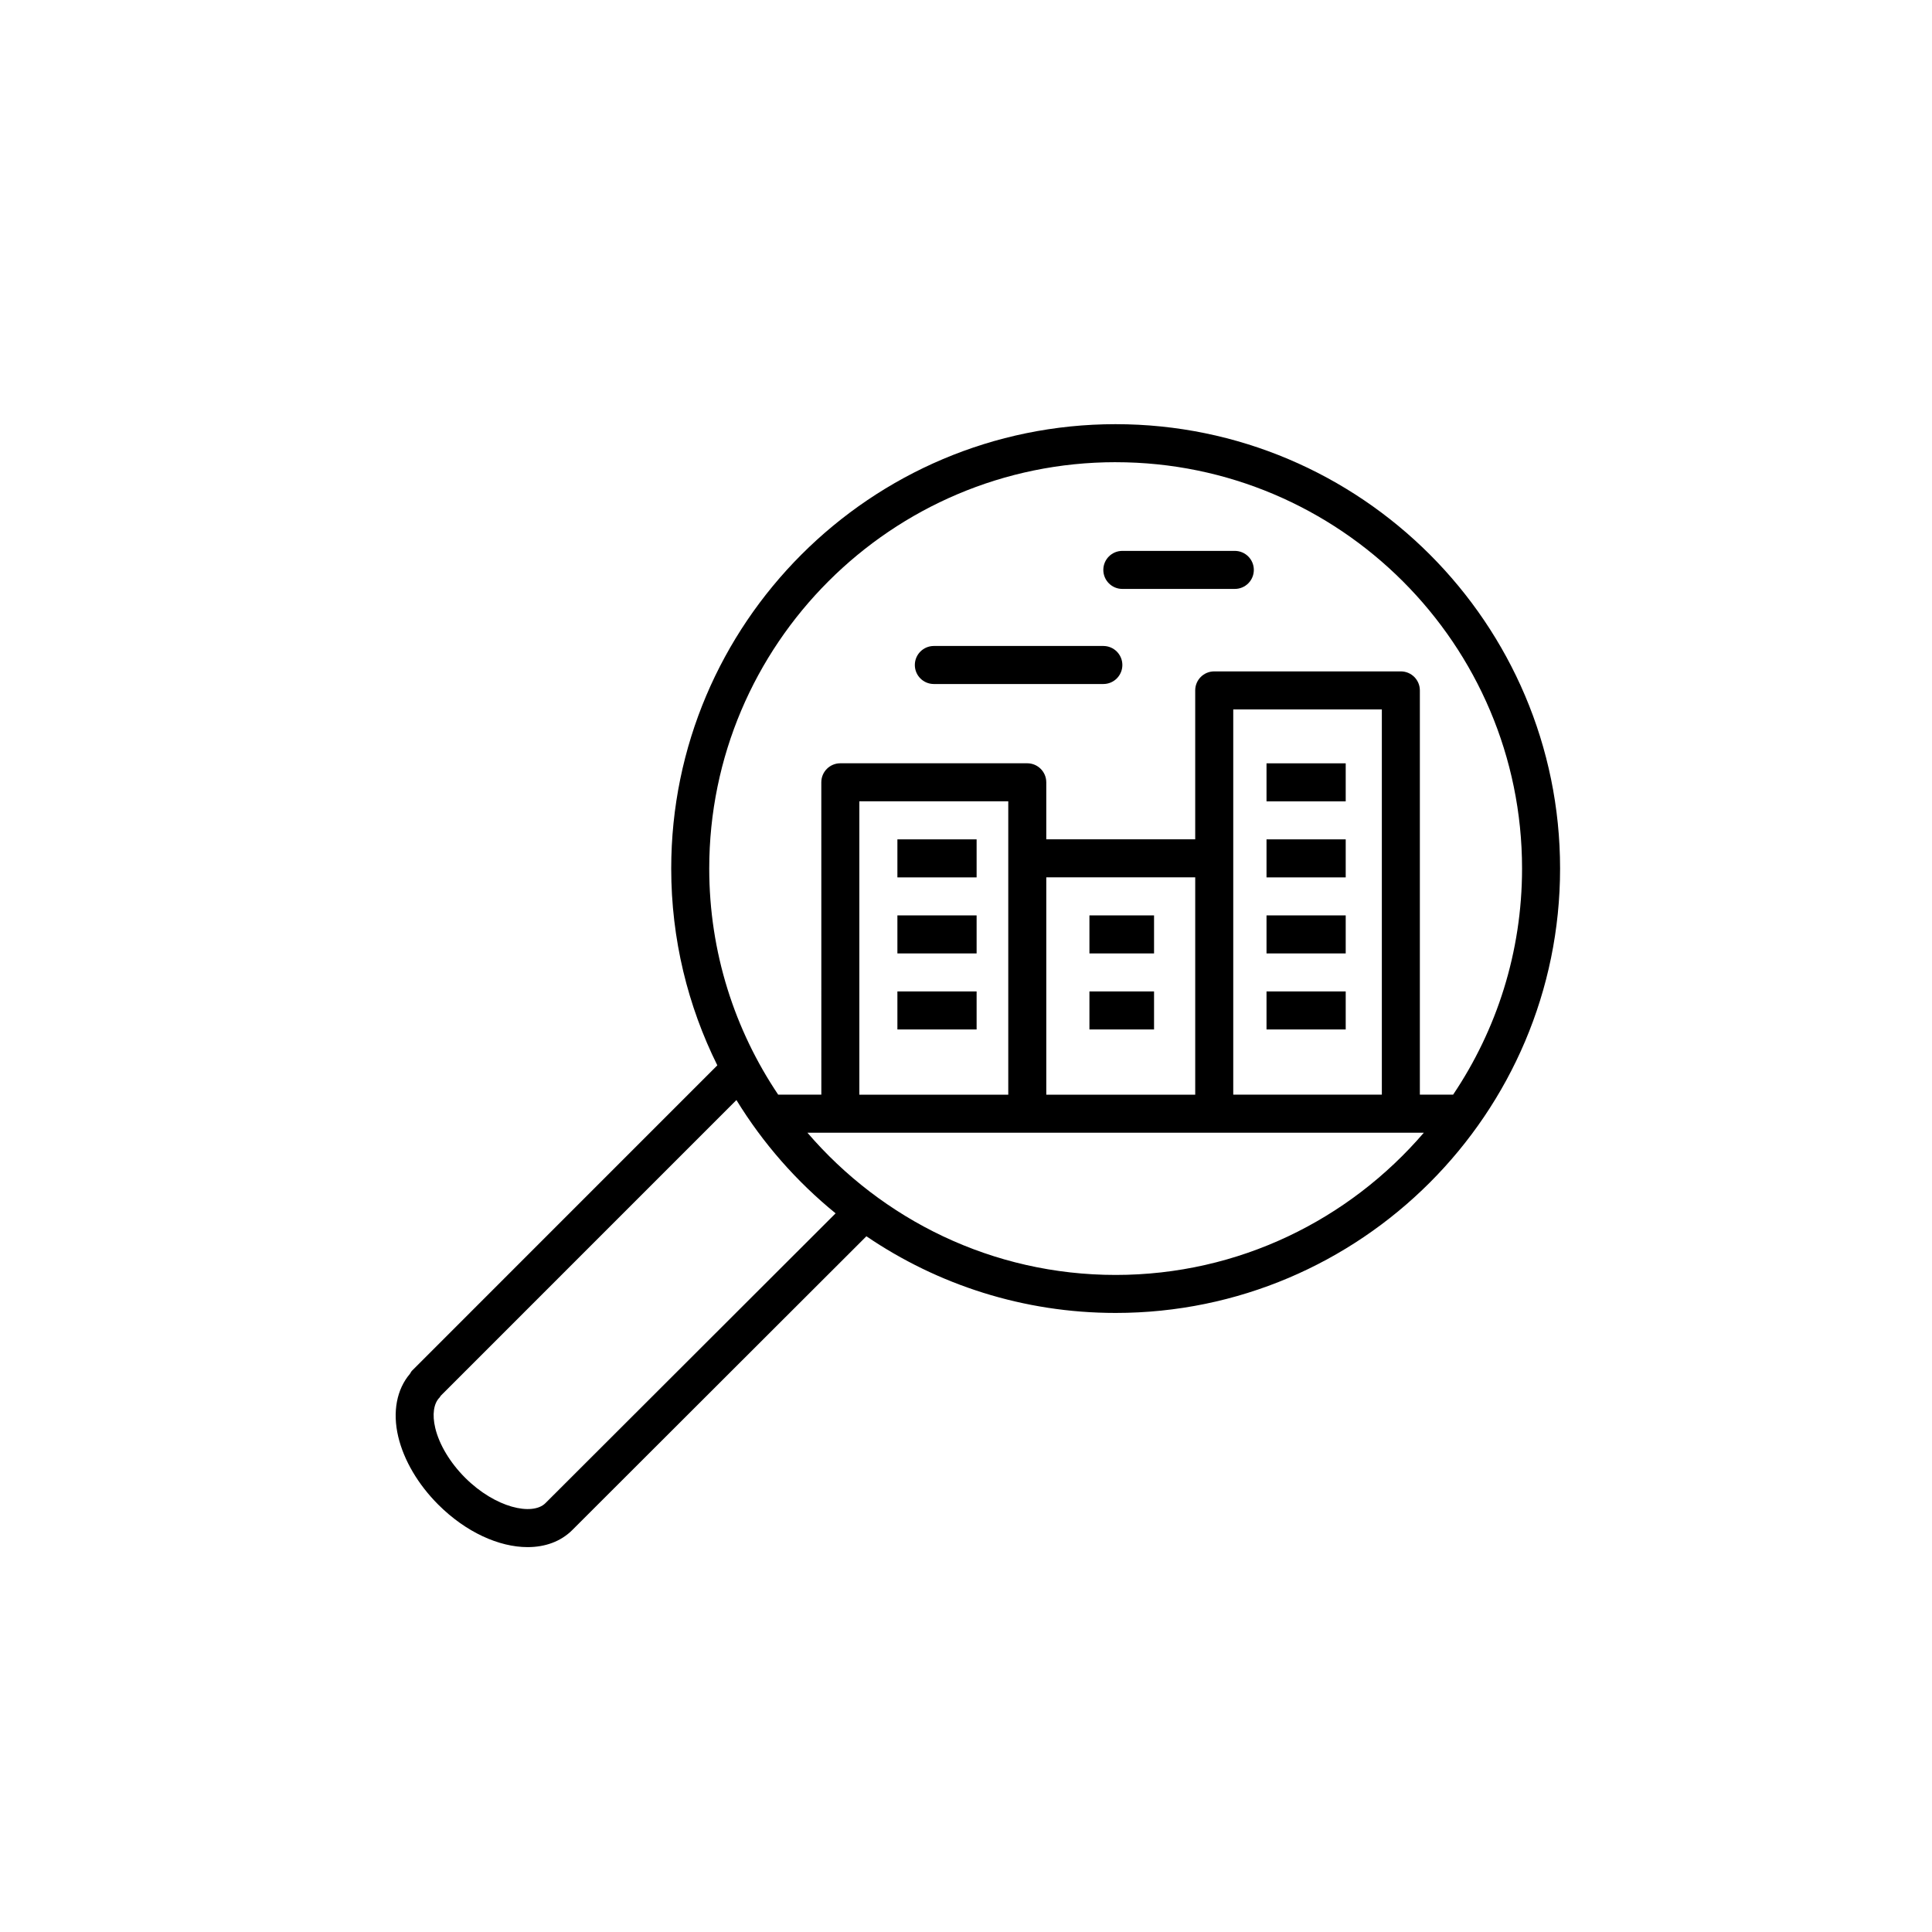 <?xml version="1.0" encoding="UTF-8"?>
<!-- Uploaded to: ICON Repo, www.iconrepo.com, Generator: ICON Repo Mixer Tools -->
<svg fill="#000000" width="800px" height="800px" version="1.1" viewBox="144 144 512 512" xmlns="http://www.w3.org/2000/svg">
 <g>
  <path d="m439.66 256.41c-64.945 0-117.78 52.824-117.78 117.76 0 18.723 4.41 36.426 12.219 52.156l-80.91 80.922c-0.242 0.242-0.363 0.547-0.547 0.824-3.508 4.113-4.66 10.094-3.106 16.66 1.492 6.262 5.254 12.656 10.602 18.004 7.352 7.34 16.148 11.27 23.695 11.266 4.613 0 8.762-1.465 11.828-4.519v-0.004s0.004 0 0.004-0.004l77.941-77.848c18.848 12.816 41.59 20.316 66.051 20.316 64.938 0 117.78-52.832 117.78-117.78 0-64.926-52.836-117.75-117.77-117.75zm0 10.078c59.387 0 107.7 48.305 107.7 107.68 0 22.168-6.742 42.785-18.27 59.93l-8.812-0.004v-107.13c0-2.781-2.254-5.039-5.039-5.039h-49.457c-2.785 0-5.039 2.254-5.039 5.039v39.465h-39.469v-15.113c0-2.781-2.254-5.039-5.039-5.039h-49.539c-2.785 0-5.039 2.254-5.039 5.039l0.008 82.777h-11.438c-11.527-17.145-18.27-37.762-18.27-59.93 0-59.375 48.312-107.68 107.7-107.68zm31.164 167.61v-102.09l39.379-0.004v102.09zm-49.547 0v-57.59h39.469v57.59zm-49.539 0v-77.742h39.465v77.742zm-83.191 108.25c-3.438 3.426-13.266 1.273-21.285-6.734-3.988-3.988-6.875-8.801-7.922-13.207-0.84-3.543-0.418-6.488 1.168-8.07 0.137-0.137 0.188-0.312 0.305-0.461l78.348-78.352c7.008 11.441 15.922 21.59 26.285 30.023zm151.11-60.477c-32.66 0-61.914-14.664-81.684-37.695h163.36c-19.766 23.031-49.02 37.695-81.676 37.695z"/>
  <path d="m381.82 366.44h20.992v10.078h-20.992z"/>
  <path d="m381.82 386.59h20.992v10.078h-20.992z"/>
  <path d="m381.82 406.74h20.992v10.078h-20.992z"/>
  <path d="m432.71 386.59h17.125v10.078h-17.125z"/>
  <path d="m432.71 406.74h17.125v10.078h-17.125z"/>
  <path d="m479.64 366.44h20.988v10.078h-20.988z"/>
  <path d="m479.64 386.59h20.988v10.078h-20.988z"/>
  <path d="m479.64 406.74h20.988v10.078h-20.988z"/>
  <path d="m479.64 346.29h20.988v10.078h-20.988z"/>
  <path d="m391.48 325.27h44.918c2.785 0 5.039-2.254 5.039-5.039 0-2.781-2.254-5.039-5.039-5.039h-44.918c-2.785 0-5.039 2.258-5.039 5.039 0 2.785 2.254 5.039 5.039 5.039z"/>
  <path d="m441.43 300.07h29.809c2.785 0 5.039-2.254 5.039-5.039 0-2.781-2.254-5.039-5.039-5.039h-29.809c-2.785 0-5.039 2.258-5.039 5.039 0.004 2.785 2.254 5.039 5.039 5.039z"/>
 </g>
</svg>
